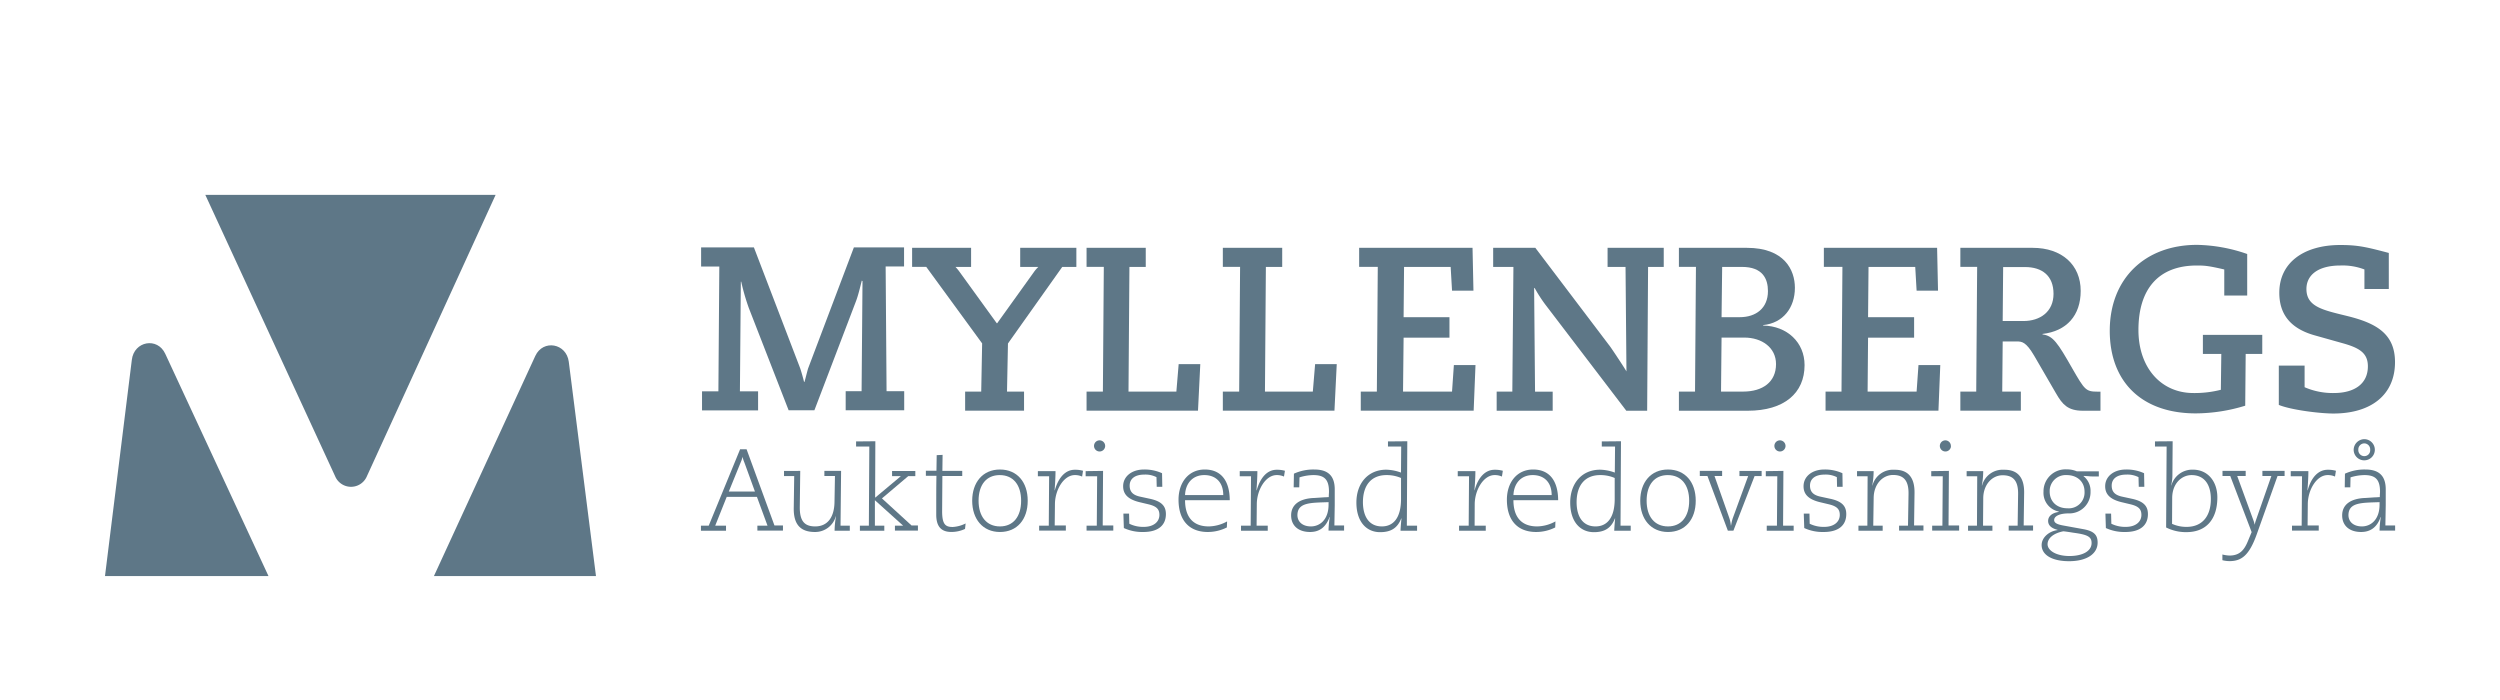 <svg xmlns="http://www.w3.org/2000/svg" id="Lager_1" data-name="Lager 1" viewBox="0 0 708.66 198.43"><defs><style>.cls-1{fill:#5e7787;}</style></defs><path class="cls-1" d="M213.7,70.12l13.11,34.24c.19.53.78,2.51,1.11,3.89h.13c.19-.66.78-3,1-3.76l13-34.37h14.22v5.41h-5.22l.26,35.36h5v5.41H239.72v-5.41h4.51l.26-31.21-.2-.13c-.52,2-1,4.16-1.69,5.94L230.85,116.3h-7.3l-11.29-29a60.69,60.69,0,0,1-2.15-7.45H210l-.26,31.07h5.15v5.41H199v-5.41h4.64l.26-35.36h-5.16V70.12Z"></path><path class="cls-1" d="M275.27,70.25v5.41h-4.43a14.42,14.42,0,0,1,1,1.18l10.7,14.78h.13l10.37-14.45a9.17,9.17,0,0,1,1.3-1.51h-5.15V70.25h15.92v5.41h-4l-15.39,21.7L285.45,111h4.83v5.41h-16.7V111h4.56l.26-13.66-15.85-21.7h-4V70.25Z"></path><path class="cls-1" d="M324.78,70.25v5.41h-4.63L319.89,111h13.57l.65-7.79h6.13l-.65,13.2H308V111h4.63l.26-35.36H308V70.25Z"></path><path class="cls-1" d="M363.46,70.25v5.41h-4.63L358.57,111h13.57l.65-7.79h6.13l-.65,13.2H346.63V111h4.63l.26-35.36h-4.89V70.25Z"></path><path class="cls-1" d="M417.41,70.25l.26,12.14H411.6l-.39-6.73H398l-.13,14.25h13v5.8h-13L397.71,111H411.6l.52-7.52h6.13l-.52,12.93h-32V111h4.56l.26-35.36h-5.28V70.25Z"></path><path class="cls-1" d="M435.21,70.25l21.14,27.9c.52.66,4.3,6.4,4.69,7.13l-.26-29.62h-5.09V70.25h15.92v5.41h-4.44l-.26,40.77H461l-22.7-29.76A39.06,39.06,0,0,1,435,81.59l-.13.14.26,29.29h5v5.41H424.25V111h4.44L429,75.66h-5.74V70.25Z"></path><path class="cls-1" d="M495.16,70.25c10.63,0,13.63,6.26,13.63,11.34,0,5.61-3.33,10-9,10.56v.13c6.78.13,11.74,4.75,11.74,11.22,0,7.91-5.74,12.93-16.11,12.93H475.91V111h4.57l.26-35.36h-4.83V70.25ZM487.85,111h6.26c5.55,0,9.33-2.71,9.33-7.79,0-4.68-4-7.52-9-7.52H488ZM488,89.91h5.15c4.64,0,8-2.58,8-7.39,0-3.5-1.5-6.86-7.37-6.86h-5.61Z"></path><path class="cls-1" d="M549.1,70.25l.26,12.14h-6.07l-.39-6.73H529.66l-.13,14.25h13.05v5.8H529.53L529.4,111h13.89l.53-7.52H550l-.52,12.93h-32V111H522l.26-35.36H517V70.25Z"></path><path class="cls-1" d="M576.17,70.25c8.28,0,13.63,4.81,13.63,12.2,0,7-4,11.42-10.83,12.21v.13c3,.39,4.31,2.37,8.48,9.7,3.46,6,3.79,6.53,7.11,6.53h.85v5.41h-5c-4.3,0-5.8-1.85-7.5-4.75l-6.32-10.89c-2.29-3.89-3.46-4-4.9-4h-4L567.56,111h5.28v5.41H555.69V111h4.5l.26-35.36h-4.76V70.25ZM567.69,91h5.87c4.76,0,8.54-2.64,8.54-7.72s-3.19-7.58-8.08-7.58h-6.2Z"></path><path class="cls-1" d="M637,72V83.77H630.5V76.38c-4.37-1-5.41-1.12-7.76-1.12-10.89,0-16.57,6.66-16.57,18.28,0,10.68,6.4,17.87,15.59,17.87a29.78,29.78,0,0,0,7.77-.92l.13-10.16h-5.22V94.92h16.83v5.41h-4.7L636.44,115a48.26,48.26,0,0,1-14,2.18c-15.39,0-24.4-9-24.4-23.42,0-14.78,10-24.35,24.73-24.35A45.41,45.41,0,0,1,637,72Z"></path><path class="cls-1" d="M677.14,71.7V81.92h-6.91V76.38a17.36,17.36,0,0,0-6.79-1.12c-6.45,0-9.65,2.77-9.65,6.66,0,5.15,4.89,6,11.81,7.72,8,2,13.3,5,13.3,13,0,9.24-6.72,14.58-17.48,14.58-3.78,0-11.94-1-15.46-2.44V103.63h7.31v6.13a20,20,0,0,0,8.28,1.65c5.81,0,9.66-2.57,9.66-7.58,0-3.76-2.42-5.22-7.11-6.53l-8-2.25c-6.79-1.91-10-5.94-10-12.07,0-8.51,6.92-13.53,17.29-13.53C668.47,69.45,670.88,70.05,677.14,71.7Z"></path><path class="cls-1" d="M29.76,163.3H76.11l-29.26-63C44.64,95.49,38,96.68,37.37,102Z"></path><path class="cls-1" d="M140.49,55.24H58.2L95,135a4.88,4.88,0,0,0,9,0Z"></path><path class="cls-1" d="M123,163.3h45.94l-7.71-60.74c-.67-5.27-7.29-6.43-9.49-1.67Z"></path><path class="cls-1" d="M209.79,127.36h1.84l7.9,21.59h2.41v1.45h-7.25V149h2.87l-3-8.16H206L202.74,149h3.06v1.45h-7.11V149h2.21Zm.69,2.1a6.05,6.05,0,0,1-.46,1.45l-3.43,8.43H214l-3-8.26a9.55,9.55,0,0,1-.53-1.62Z"></path><path class="cls-1" d="M226.84,133.48l-.13,10.37c0,3.85,1.34,5.37,4.37,5.37,3.49,0,5.4-2.57,5.47-6.92l.13-7.37h-3v-1.45h4.74L238.26,149h2.63v1.45h-4.31a23.29,23.29,0,0,1,.4-4.05h-.07A6.06,6.06,0,0,1,231,150.8c-4.05,0-6.09-2.08-6-6.85l.13-9h-2.89v-1.45Z"></path><path class="cls-1" d="M248.13,125.08l-.06,16,7.24-6.06v-.06h-2.44v-1.45h6.59v1.45h-2L250,141.28l8.39,7.67h1.81v1.45h-6.52V149H256l-8-7.21L248,149h2.67v1.45h-6.92V149h2.54l.13-22.42h-3.75v-1.45Z"></path><path class="cls-1" d="M267.19,128.94l-.06,4.54h5.63v1.45h-5.63l-.07,10c0,3.79,1,4.45,3,4.45a9.27,9.27,0,0,0,3.66-1l-.17,1.55a9,9,0,0,1-3.88.86c-2.93,0-4.28-1.62-4.28-4.91,0-4.84,0-8.49.06-11h-3v-1.45h3l.07-4.41Z"></path><path class="cls-1" d="M291.32,141.94c0,5.3-3,8.86-7.87,8.86s-7.87-3.66-7.87-8.86,3-8.85,7.87-8.85S291.32,136.67,291.32,141.94Zm-7.87,7.28c3.79,0,6-2.8,6-7.28s-2.24-7.27-6.06-7.27-6,2.79-6,7.27S279.67,149.22,283.45,149.22Z"></path><path class="cls-1" d="M307,133.45l-.26,1.64a4.76,4.76,0,0,0-2.07-.42c-3.13,0-5.6,4.18-5.63,8.19l-.07,6.09h3.16v1.45h-7.57V149h2.73l.1-14h-3.19v-1.45h5c0,1.55-.1,3.36-.26,5.43h.06c1.06-3.72,3.06-5.82,5.66-5.82A8,8,0,0,1,307,133.45Z"></path><path class="cls-1" d="M312.68,133.48l-.1,15.47h3v1.45H308V149h2.9l.1-14h-3.26v-1.45Zm.59-6.95a1.58,1.58,0,1,1-1.58-1.71A1.59,1.59,0,0,1,313.27,126.53Z"></path><path class="cls-1" d="M329.4,134.14l.07,3.85h-1.58l-.07-2.73a6.85,6.85,0,0,0-3.45-.73c-2.67,0-4.15,1.19-4.15,3.13,0,1.61.79,2.63,2.86,3.1l3,.65c3.26.73,4.41,2.11,4.41,4.32,0,3.29-2.34,5.07-6.39,5.07a12.43,12.43,0,0,1-5.53-1.12l-.13-4.09h1.61l.07,2.87a8.82,8.82,0,0,0,4.11.89c2.8,0,4.42-1.45,4.42-3.39,0-1.58-.76-2.44-3.07-3l-2.6-.62c-3.39-.83-4.61-2.37-4.61-4.51,0-2.77,2.44-4.74,5.9-4.74A11.85,11.85,0,0,1,329.4,134.14Z"></path><path class="cls-1" d="M348.59,141.78H335.92c0,4.77,2.27,7.44,6.71,7.44a11.08,11.08,0,0,0,5.21-1.42l-.07,1.71a12,12,0,0,1-5.4,1.29c-5.33,0-8.3-3.36-8.3-9.16,0-4.87,2.84-8.55,7.44-8.55S348.56,136.25,348.59,141.78Zm-1.84-1.45c0-3.56-2.07-5.66-5.37-5.66s-5.33,2.33-5.46,5.66Z"></path><path class="cls-1" d="M364.23,133.45l-.27,1.64a4.73,4.73,0,0,0-2.07-.42c-3.13,0-5.6,4.18-5.63,8.19L356.2,149h3.16v1.45h-7.58V149h2.74l.1-14h-3.2v-1.45h5c0,1.55-.1,3.36-.26,5.43h.07c1.05-3.72,3.06-5.82,5.66-5.82A8.09,8.09,0,0,1,364.23,133.45Z"></path><path class="cls-1" d="M378.35,138.71c0,1.32,0,2.84,0,4.48l-.1,5.76H381v1.45h-4.41a25.64,25.64,0,0,1,.36-3.85h-.06c-1.06,2.9-2.87,4.25-5.53,4.25-3.3,0-5.37-1.78-5.37-4.71s2.21-4.64,6.06-4.91l4.61-.29c0-.69.06-1.09.06-1.52,0-3.55-1.41-4.7-4.44-4.7a13.5,13.5,0,0,0-3.92.65l-.07,2.83h-1.58l.07-3.88a13.27,13.27,0,0,1,5.79-1.18C376.21,133.09,378.35,134.67,378.35,138.71Zm-6.75,10.51c2.47,0,5-1.85,5-6.19v-.69c-5,.19-8.83,0-8.83,3.72C367.81,148,369.33,149.22,371.6,149.22Z"></path><path class="cls-1" d="M398.92,125.08,398.79,149h2.9v1.45H397c0-.36.1-1.91.27-3.49h-.07c-1.09,2.8-3,3.89-6,3.89-3.85,0-6.71-2.93-6.71-8.4s3.32-9.31,8.46-9.31a12.82,12.82,0,0,1,4.18.82l.06-7.38h-3.75v-1.45Zm-7.21,24.14c3.23,0,5.4-2.37,5.43-7.67l0-6.06a10.21,10.21,0,0,0-4.12-.82c-4.21,0-6.68,2.76-6.68,7.73C386.38,146.65,388.26,149.22,391.71,149.22Z"></path><path class="cls-1" d="M426,133.45l-.26,1.64a4.77,4.77,0,0,0-2.08-.42c-3.12,0-5.59,4.18-5.63,8.19L418,149h3.16v1.45h-7.57V149h2.73l.1-14h-3.2v-1.45h5c0,1.55-.1,3.36-.27,5.43H418c1-3.72,3.06-5.82,5.66-5.82A8.09,8.09,0,0,1,426,133.45Z"></path><path class="cls-1" d="M441.68,141.78H429c0,4.77,2.27,7.44,6.71,7.44a11,11,0,0,0,5.2-1.42l-.06,1.71a12,12,0,0,1-5.4,1.29c-5.34,0-8.3-3.36-8.3-9.16,0-4.87,2.83-8.55,7.44-8.55S441.65,136.25,441.68,141.78Zm-1.84-1.45c0-3.56-2.08-5.66-5.37-5.66s-5.33,2.33-5.46,5.66Z"></path><path class="cls-1" d="M459.49,125.08,459.36,149h2.89v1.45h-4.67c0-.36.1-1.91.26-3.49h-.07c-1.08,2.8-3,3.89-5.95,3.89-3.86,0-6.72-2.93-6.72-8.4s3.33-9.31,8.46-9.31a12.77,12.77,0,0,1,4.18.82l.07-7.38h-3.76v-1.45Zm-7.21,24.14c3.22,0,5.4-2.37,5.43-7.67l0-6.06a10.16,10.16,0,0,0-4.11-.82c-4.22,0-6.69,2.76-6.69,7.73C446.94,146.65,448.82,149.22,452.28,149.22Z"></path><path class="cls-1" d="M480.68,141.94c0,5.3-3,8.86-7.86,8.86s-7.87-3.66-7.87-8.86,3-8.85,7.87-8.85S480.68,136.67,480.68,141.94Zm-7.86,7.28c3.78,0,6-2.8,6-7.28s-2.24-7.27-6.06-7.27-6,2.79-6,7.27S469,149.22,472.82,149.22Z"></path><path class="cls-1" d="M488.16,133.48v1.45H486l4.18,11.85a9.23,9.23,0,0,1,.46,2.17h.06a13.37,13.37,0,0,1,.46-2l4.38-12h-2.47v-1.45h6.29v1.45h-2l-6,15.47h-1.58L484,134.93h-2.17v-1.45Z"></path><path class="cls-1" d="M505.53,133.48,505.44,149h3v1.45h-7.63V149h2.89l.1-14h-3.26v-1.45Zm.6-6.95a1.58,1.58,0,1,1-1.58-1.71A1.6,1.6,0,0,1,506.13,126.53Z"></path><path class="cls-1" d="M522.26,134.14l.06,3.85h-1.58l-.06-2.73a6.9,6.9,0,0,0-3.46-.73c-2.67,0-4.15,1.19-4.15,3.13,0,1.61.79,2.63,2.87,3.1l3,.65c3.26.73,4.41,2.11,4.41,4.32,0,3.29-2.33,5.07-6.38,5.07a12.37,12.37,0,0,1-5.53-1.12l-.14-4.09h1.62l.06,2.87a8.87,8.87,0,0,0,4.12.89c2.8,0,4.41-1.45,4.41-3.39,0-1.58-.76-2.44-3.06-3l-2.6-.62c-3.39-.83-4.61-2.37-4.61-4.51,0-2.77,2.43-4.74,5.89-4.74A11.86,11.86,0,0,1,522.26,134.14Z"></path><path class="cls-1" d="M542.7,139.74l-.13,9.21h2.66v1.45h-6.91V149h2.53L541,140c.06-3.75-1.35-5.36-4.38-5.36s-5.47,2.69-5.5,6.48L531,149h2.67v1.45H526.8V149h2.53l.07-14h-3v-1.45h4.71a23,23,0,0,1-.39,4.05h.06a6,6,0,0,1,6.19-4.44C540.92,133.09,542.76,135.42,542.7,139.74Z"></path><path class="cls-1" d="M552.44,133.48l-.1,15.47h3v1.45h-7.64V149h2.9l.1-14h-3.26v-1.45Zm.59-6.95a1.58,1.58,0,1,1-1.58-1.71A1.59,1.59,0,0,1,553,126.53Z"></path><path class="cls-1" d="M573.77,139.74l-.13,9.21h2.66v1.45h-6.91V149h2.54l.13-8.92c.06-3.75-1.35-5.36-4.38-5.36s-5.47,2.69-5.5,6.48l-.06,7.8h2.66v1.45h-6.91V149h2.53l.07-14h-3v-1.45h4.7a22.08,22.08,0,0,1-.39,4.05h.07a6,6,0,0,1,6.18-4.44C572,133.09,573.84,135.42,573.77,139.74Z"></path><path class="cls-1" d="M588.71,133.61h6.23v1.45h-.66c-1.06,0-1.78,0-2.18-.07l-1.44-.09-.07.06a5.3,5.3,0,0,1,2,4.41,6,6,0,0,1-6.19,6.16c-2.67,0-4.12.82-4.12,1.88,0,.88,1,1.28,2.74,1.58l5.49,1c3.16.56,4.09,1.72,4.09,3.82,0,3.13-3,5.27-8.1,5.27-4.71,0-7.77-1.71-7.77-4.58,0-2.07,2-3.91,4.51-4.24v-.07c-1.71-.43-2.67-1.25-2.67-2.53s1.09-2.28,3-2.54V145a5.38,5.38,0,0,1-4.31-5.6,6.23,6.23,0,0,1,6.55-6.35A7.11,7.11,0,0,1,588.71,133.61Zm-2.1,24c3.68,0,6.28-1.35,6.28-3.69,0-1.77-1.15-2.37-5-2.89-1.12-.17-2-.33-3-.43-2.87.56-4.48,2-4.48,3.69C580.45,156.1,582.92,157.61,586.61,157.61Zm-.56-13.53a4.47,4.47,0,0,0,4.84-4.74c0-2.73-2-4.67-5.07-4.67a4.54,4.54,0,0,0-4.81,4.64C581,142.07,582.92,144.08,586.05,144.08Z"></path><path class="cls-1" d="M607.77,134.14l.07,3.85h-1.58l-.07-2.73a6.87,6.87,0,0,0-3.46-.73c-2.66,0-4.14,1.19-4.14,3.13,0,1.61.79,2.63,2.86,3.1l3,.65c3.26.73,4.41,2.11,4.41,4.32,0,3.29-2.34,5.07-6.39,5.07a12.43,12.43,0,0,1-5.53-1.12l-.13-4.09h1.61l.07,2.87a8.82,8.82,0,0,0,4.11.89c2.8,0,4.41-1.45,4.41-3.39,0-1.58-.75-2.44-3.06-3l-2.6-.62c-3.39-.83-4.61-2.37-4.61-4.51,0-2.77,2.44-4.74,5.9-4.74A11.85,11.85,0,0,1,607.77,134.14Z"></path><path class="cls-1" d="M615.87,125.08l-.07,9.49a11.82,11.82,0,0,1-.36,3h.07a6.16,6.16,0,0,1,6.09-4.44c4.31,0,6.94,3.42,6.94,7.86,0,6.16-3.12,9.85-8.75,9.85a12.41,12.41,0,0,1-5.77-1.32l.14-22.95h-3.3v-1.45Zm-.17,23.41a9.75,9.75,0,0,0,4.12.86c4.41,0,6.88-3,6.88-7.87,0-4.25-1.94-6.81-5.47-6.81-2.73,0-5.46,2.3-5.49,6.45Z"></path><path class="cls-1" d="M636.57,133.48v1.45h-2.4l4.61,12.61a7.93,7.93,0,0,1,.33,1.12h.06a5,5,0,0,1,.27-1.09l4.41-12.64h-2.54v-1.45h6.29v1.45h-2l-5.86,16.43c-2.17,6.12-4.38,7.7-7.77,7.7a8.71,8.71,0,0,1-2-.26v-1.62a9.43,9.43,0,0,0,2,.3c2.86,0,4.15-1.52,5.17-3.95l1.12-2.7-6.06-15.9H630v-1.45Z"></path><path class="cls-1" d="M662.15,133.45l-.26,1.64a4.77,4.77,0,0,0-2.08-.42c-3.13,0-5.6,4.18-5.63,8.19l-.06,6.09h3.16v1.45H649.7V149h2.74l.1-14h-3.2v-1.45h5c0,1.55-.1,3.36-.26,5.43h.07c1-3.72,3.06-5.82,5.66-5.82A8.09,8.09,0,0,1,662.15,133.45Z"></path><path class="cls-1" d="M676.27,138.71c0,1.32,0,2.84,0,4.48l-.1,5.76h2.76v1.45h-4.41a25.64,25.64,0,0,1,.36-3.85h-.06c-1,2.9-2.87,4.25-5.53,4.25-3.29,0-5.37-1.78-5.37-4.71s2.21-4.64,6.06-4.91l4.61-.29c0-.69.06-1.09.06-1.52,0-3.55-1.41-4.7-4.44-4.7a13.5,13.5,0,0,0-3.92.65l-.06,2.83h-1.58l.06-3.88a13.32,13.32,0,0,1,5.8-1.18C674.13,133.09,676.27,134.67,676.27,138.71Zm-6.75,10.51c2.47,0,5-1.85,5-6.19v-.69c-5,.19-8.82,0-8.82,3.72C665.74,148,667.25,149.22,669.52,149.22Zm3.66-21.73a3,3,0,0,1-3,3,3,3,0,0,1-3-3,3.06,3.06,0,0,1,3-3A3,3,0,0,1,673.18,127.49Zm-3,1.81a1.66,1.66,0,0,0,1.68-1.81,1.7,1.7,0,0,0-1.68-1.81,1.72,1.72,0,0,0-1.68,1.81A1.7,1.7,0,0,0,670.18,129.3Z"></path></svg>